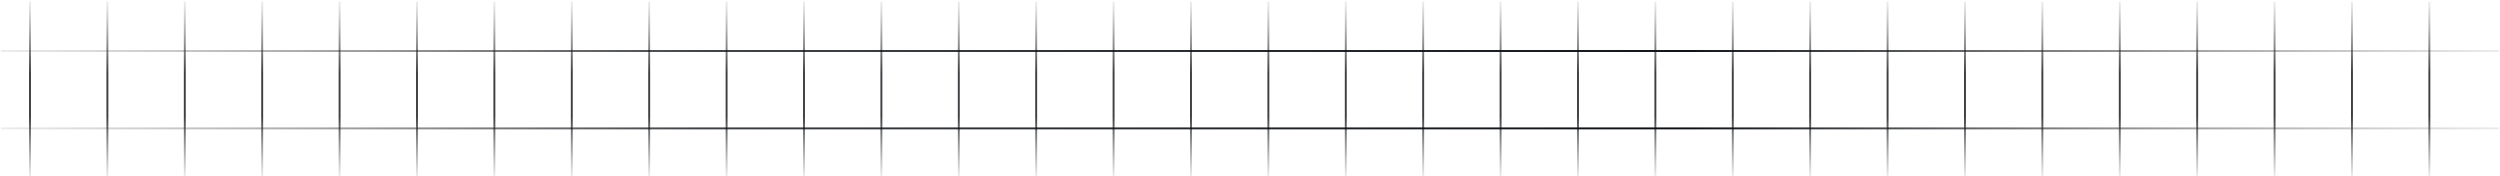 <svg width="1292" height="91" viewBox="0 0 1292 91" fill="none" xmlns="http://www.w3.org/2000/svg">
<path d="M15.5 0.854V90.853M55.5 0.854V90.853M95.5 0.854V90.853M135.5 0.854V90.853M175.5 0.854V90.853M215.5 0.854V90.853M255.5 0.854V90.853M295.5 0.854V90.853M335.5 0.854V90.853M375.5 0.854V90.853M415.5 0.854V90.853M455.5 0.854V90.853M495.5 0.854V90.853M535.5 0.854V90.853M575.5 0.854V90.853M615.5 0.854V90.853M655.5 0.854V90.853M695.5 0.854V90.853M735.5 0.854V90.853M775.5 0.854V90.853M815.5 0.854V90.853M855.5 0.854V90.853M895.5 0.854V90.853M935.5 0.854V90.853M975.5 0.854V90.853M1015.5 0.854V90.853M1055.5 0.854V90.853M1095.5 0.854V90.853M1135.5 0.854V90.853M1175.5 0.854V90.853M1215.5 0.854V90.853M1255.5 0.854V90.853" stroke="url(#paint0_linear_2317_1796)"/>
<path d="M0.5 26.354H1291.5M0.5 66.353H1291.5" stroke="url(#paint1_linear_2317_1796)"/>
<defs>
<linearGradient id="paint0_linear_2317_1796" x1="645.5" y1="1.354" x2="645.5" y2="91.353" gradientUnits="userSpaceOnUse">
<stop stop-color="#3E3E3E" stop-opacity="0.1"/>
<stop offset="0.406" stop-color="#0B0F14" stop-opacity="0.8"/>
<stop offset="0.651" stop-color="#0B0F14" stop-opacity="0.8"/>
<stop offset="1" stop-color="#3D3D3D" stop-opacity="0.1"/>
</linearGradient>
<linearGradient id="paint1_linear_2317_1796" x1="0.5" y1="36.353" x2="1291.5" y2="36.353" gradientUnits="userSpaceOnUse">
<stop stop-color="#3E3E3E" stop-opacity="0.1"/>
<stop offset="0.281" stop-color="#0B0F14" stop-opacity="0.8"/>
<stop offset="0.676" stop-color="#0B0F14"/>
<stop offset="1" stop-color="#3D3D3D" stop-opacity="0.1"/>
</linearGradient>
</defs>
</svg>
